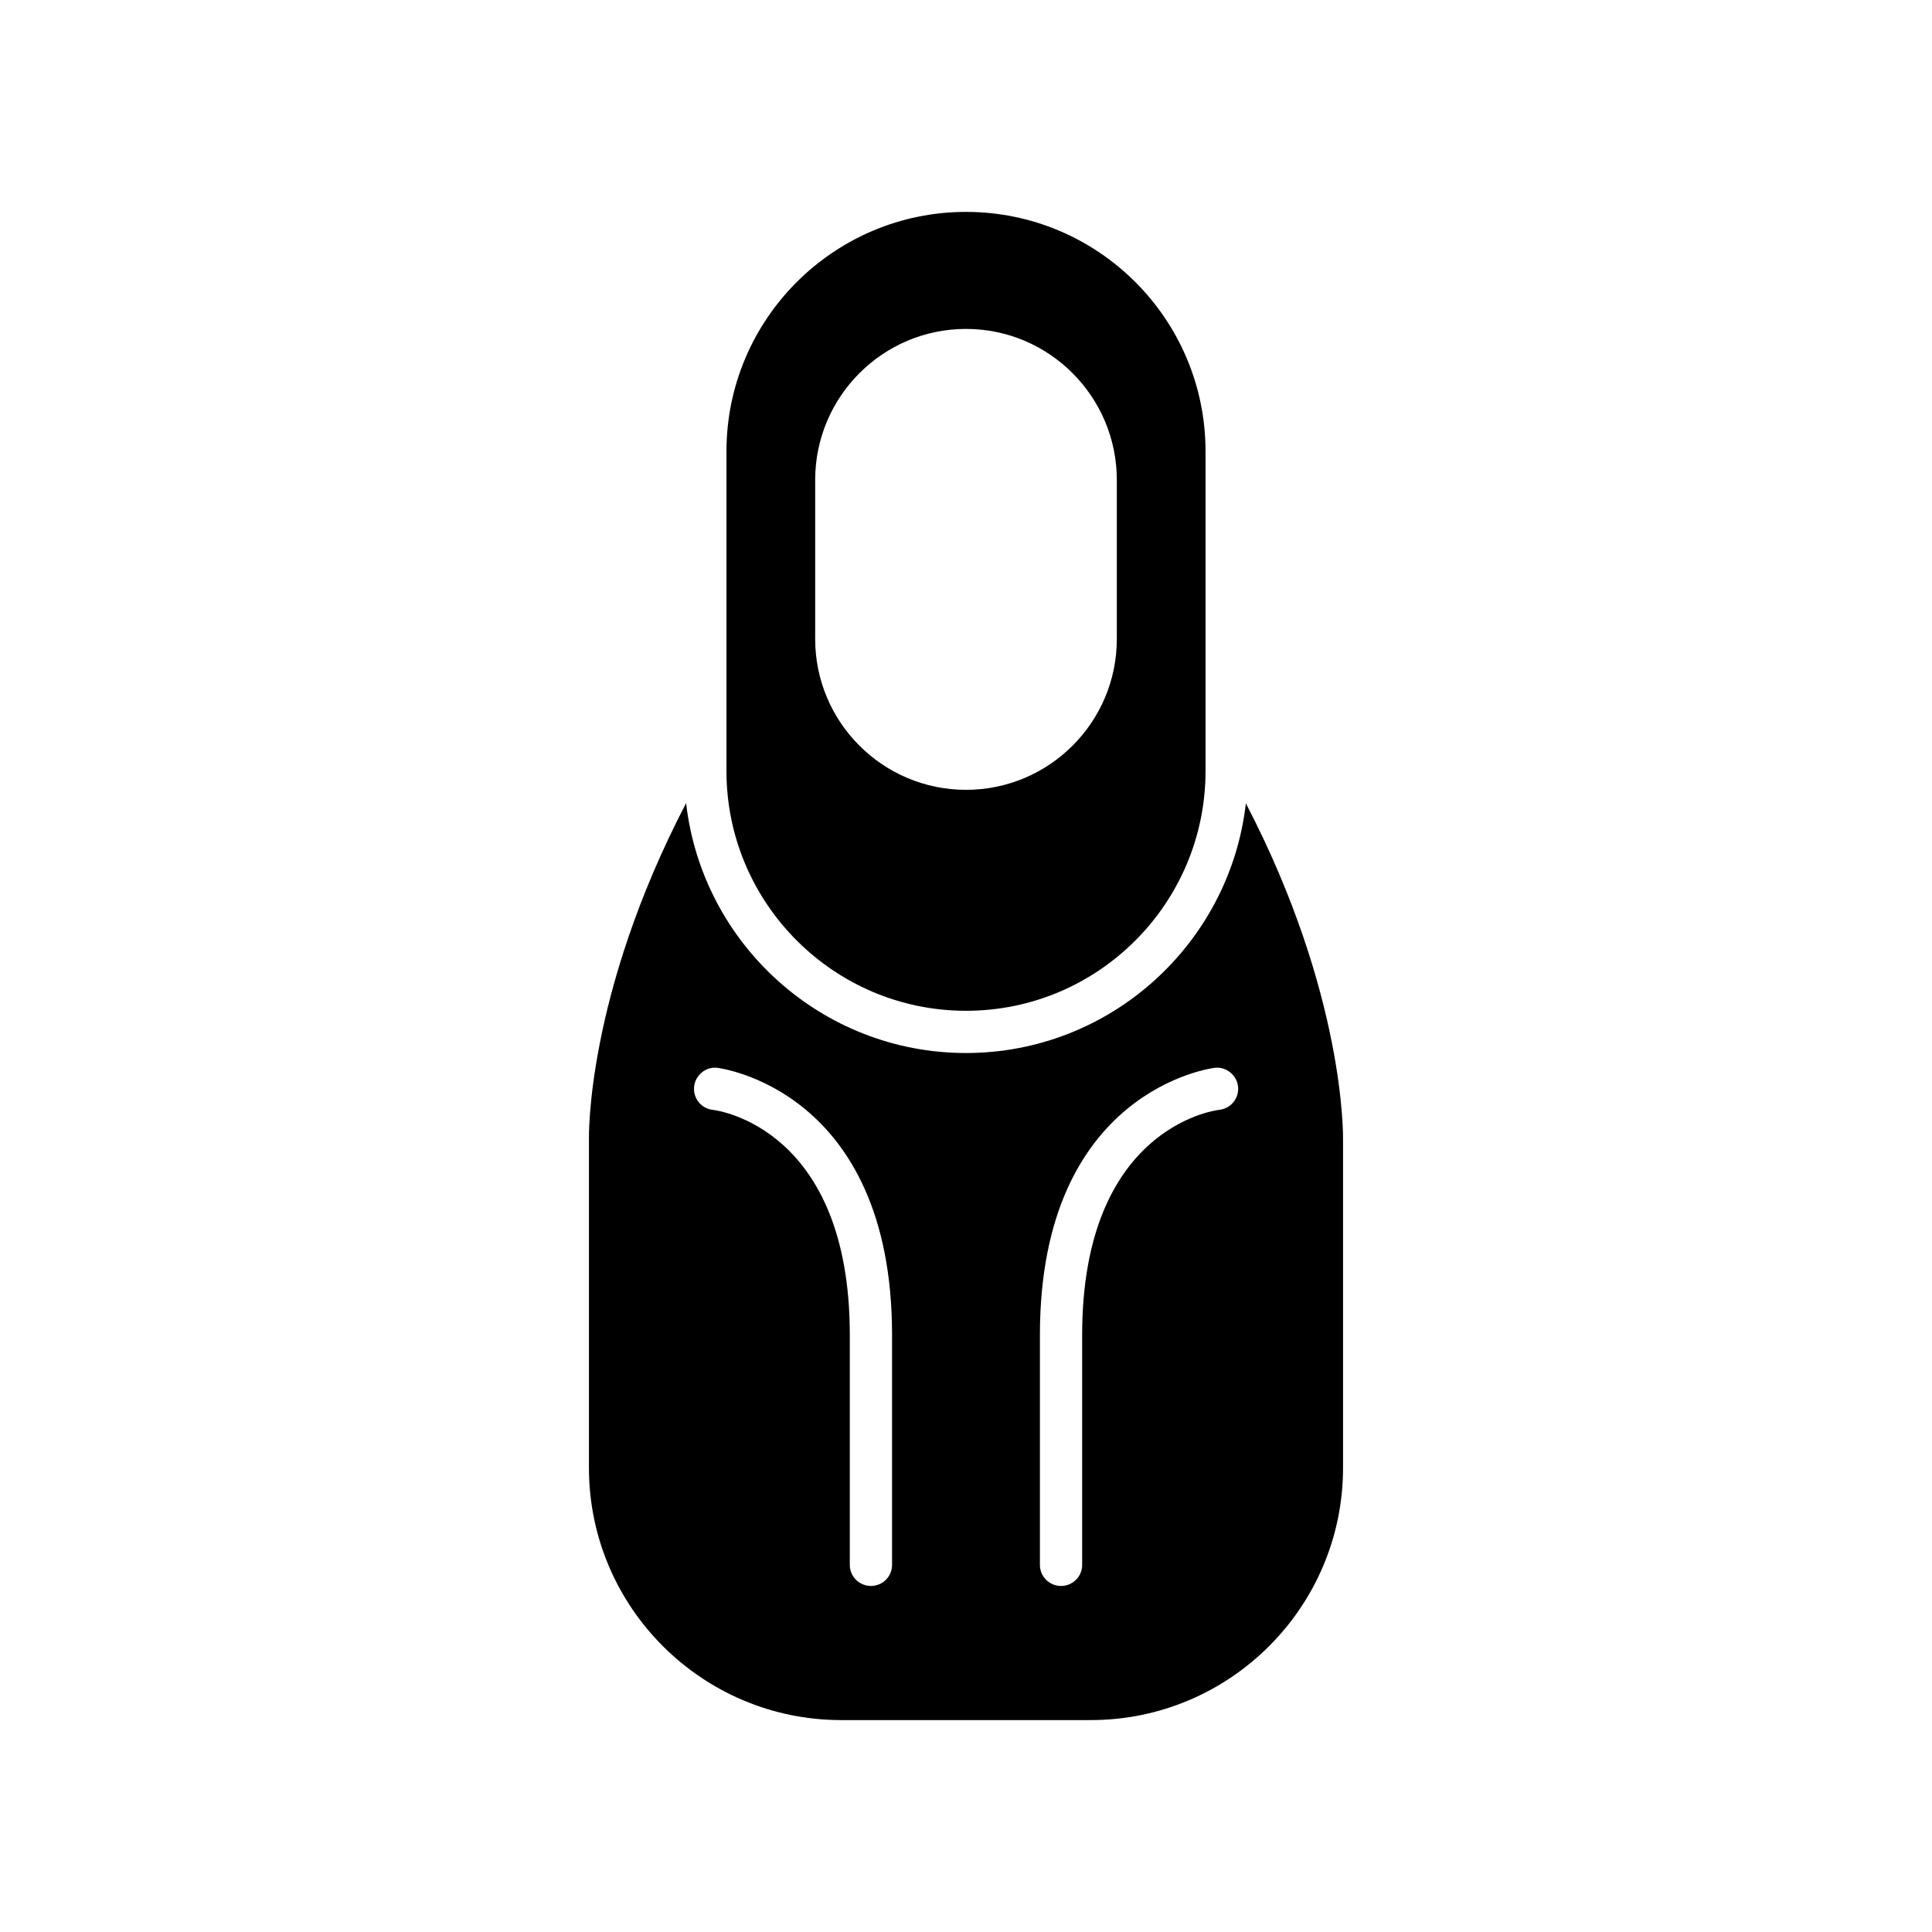 <?xml version="1.0" encoding="UTF-8"?>
<!-- Uploaded to: SVG Repo, www.svgrepo.com, Generator: SVG Repo Mixer Tools -->
<svg fill="#000000" width="800px" height="800px" version="1.1" viewBox="144 144 512 512" xmlns="http://www.w3.org/2000/svg">
 <g>
  <path d="m433.08 599.84c36.836 0 66.84-29.949 66.84-66.84v-86.879c0-0.559 0.727-38.344-25.75-89.23-4.254 37.172-35.883 66.168-74.172 66.168-38.293 0-69.918-28.996-74.172-66.223-26.59 51.051-25.75 88.672-25.75 89.117v87.047c0 36.891 30.004 66.84 66.84 66.84zm-13.492-102.05c0-65.16 45.902-70.758 46.352-70.812 3.023-0.336 5.82 1.902 6.156 4.981 0.336 3.078-1.902 5.82-4.981 6.156-1.457 0.172-36.332 4.93-36.332 59.676v60.906c0 3.137-2.519 5.598-5.598 5.598s-5.598-2.465-5.598-5.598zm-86.711-59.672c-3.078-0.336-5.262-3.137-4.926-6.16 0.336-3.078 3.137-5.316 6.102-4.981 0.449 0.055 46.352 5.652 46.352 70.812v60.906c0 3.137-2.519 5.598-5.598 5.598s-5.598-2.465-5.598-5.598v-60.906c0-54.746-34.875-59.504-36.332-59.672z"/>
  <path d="m400 411.87c35.043 0 63.48-28.492 63.48-63.535v-84.699c0-35.043-28.438-63.48-63.48-63.48-34.988 0-63.48 28.438-63.48 63.48v84.695c0 35.043 28.492 63.539 63.48 63.539zm-39.969-140.68c0-22.055 17.914-40.023 39.969-40.023s39.969 17.969 39.969 40.023v42.152c0 22.055-17.914 39.969-39.969 39.969s-39.969-17.914-39.969-39.969z"/>
 </g>
</svg>